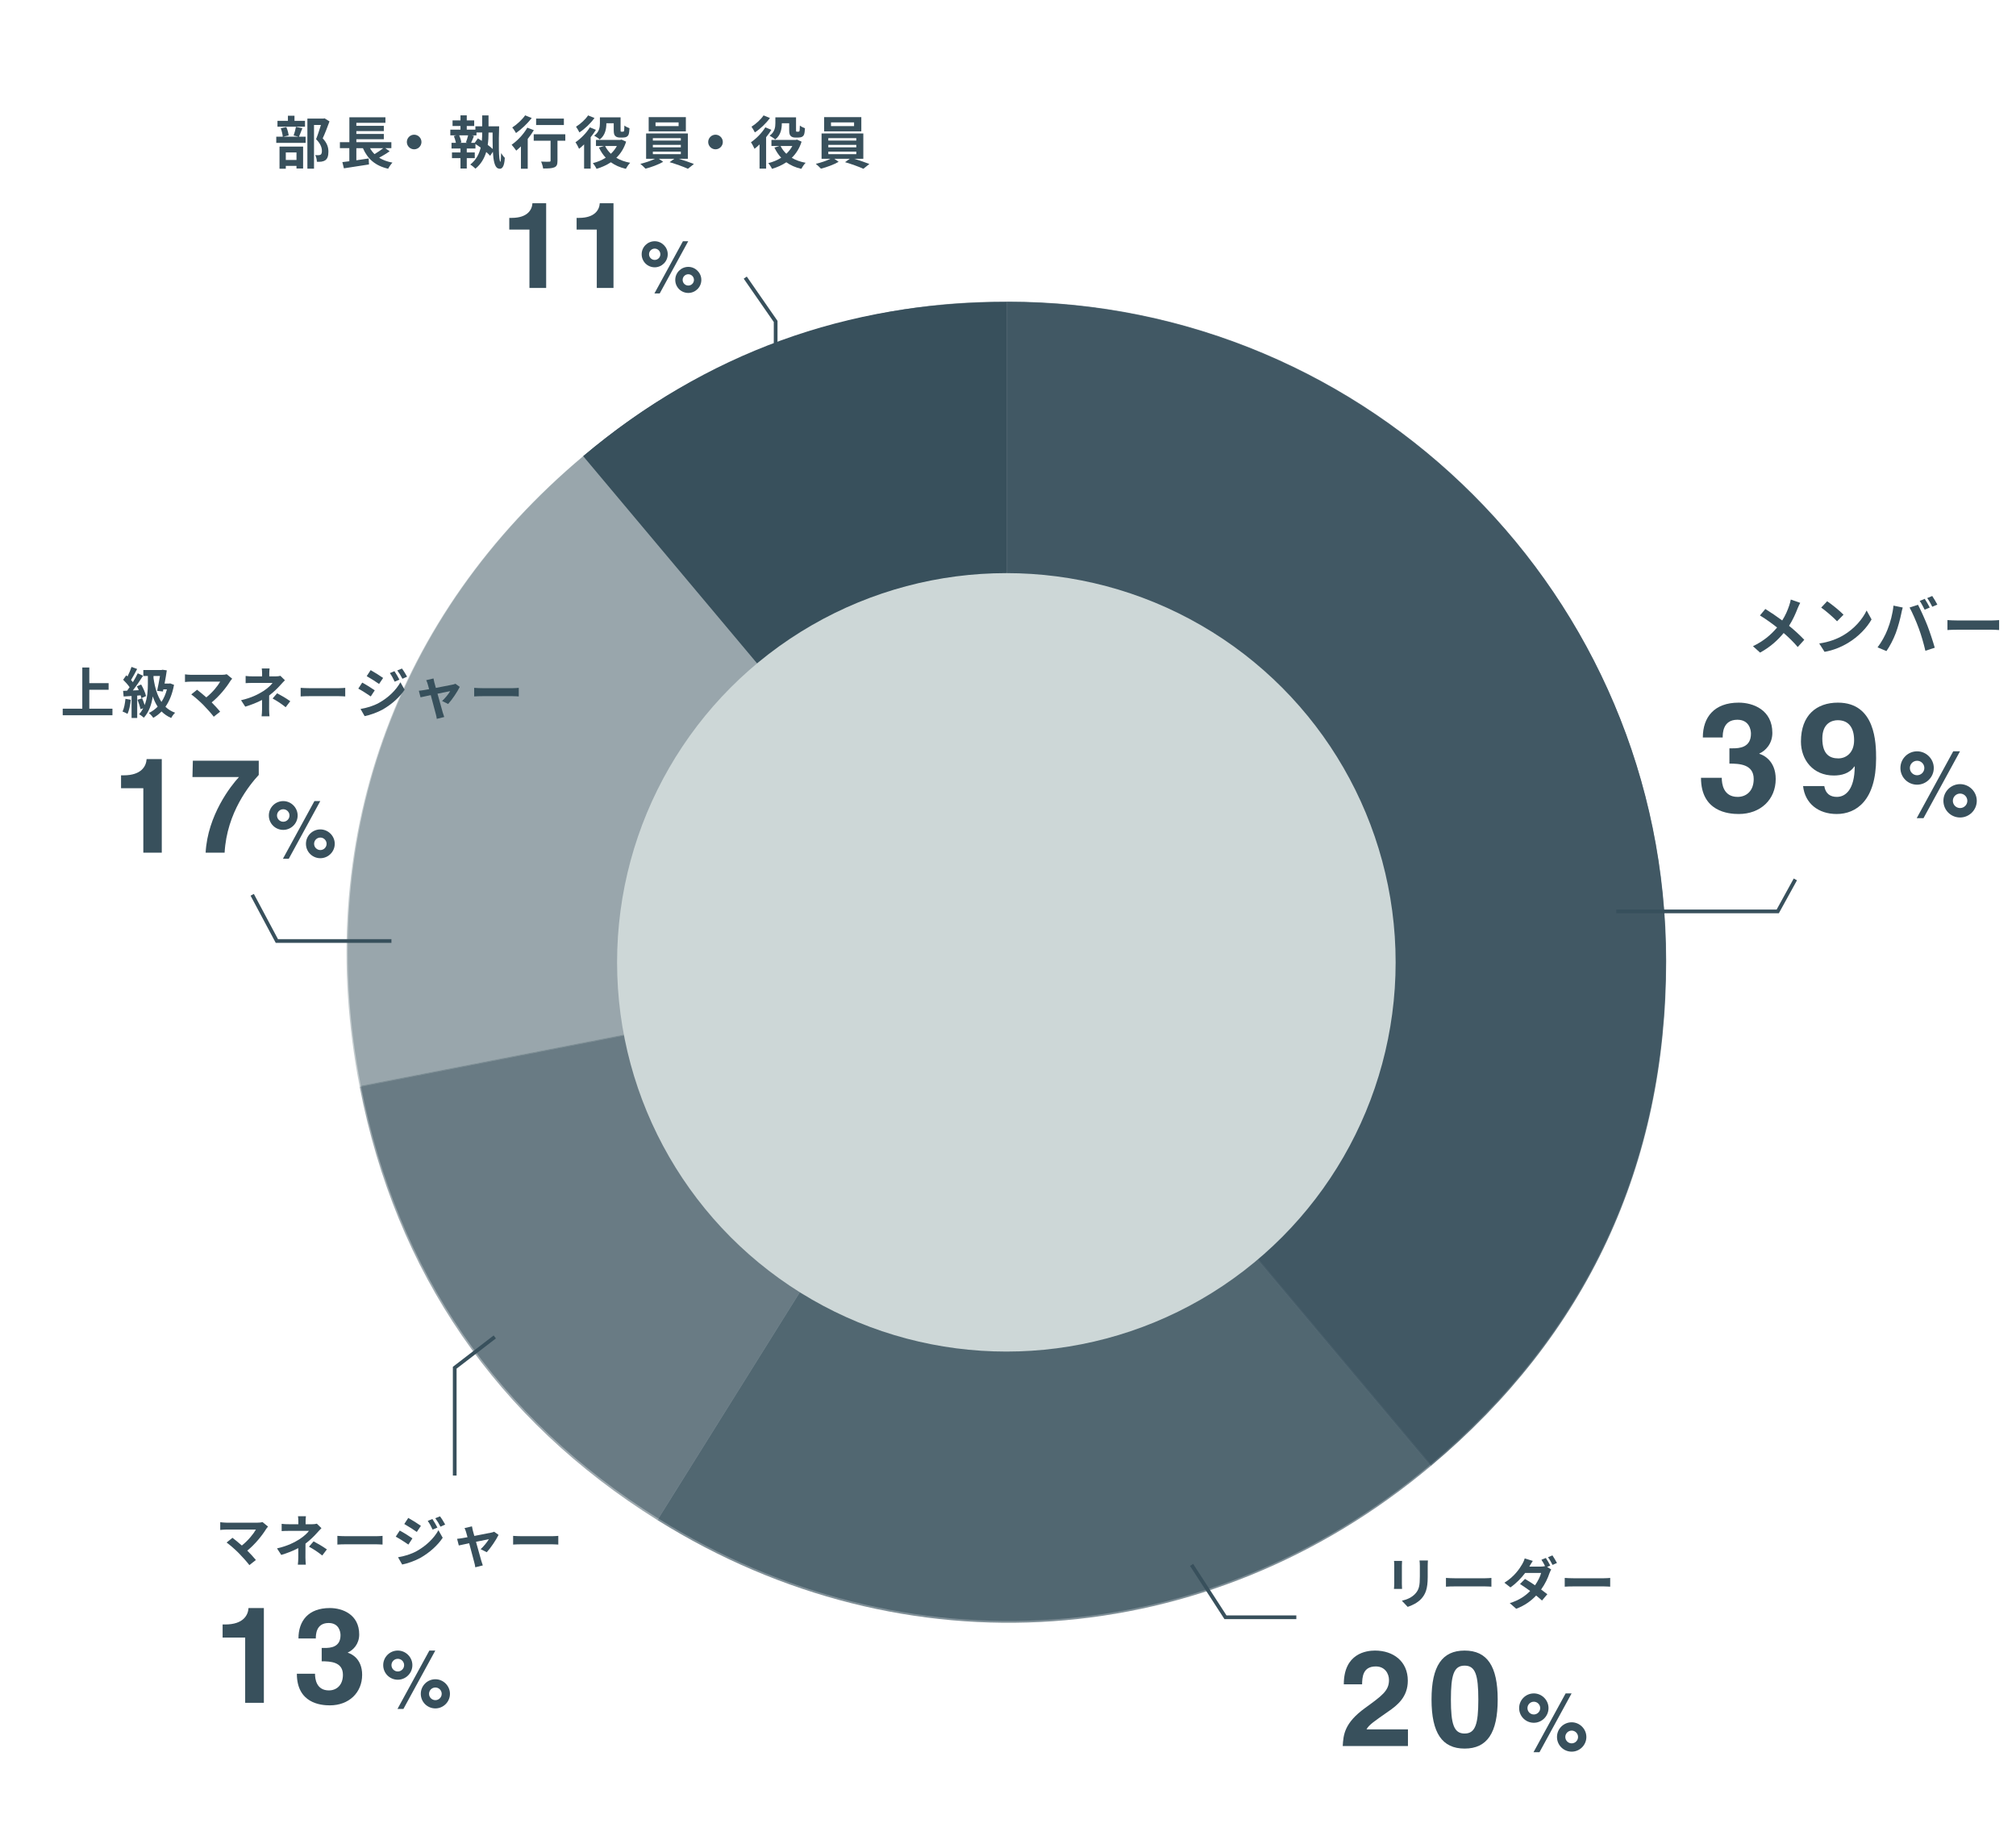 <?xml version="1.0" encoding="UTF-8"?><svg id="a" xmlns="http://www.w3.org/2000/svg" viewBox="0 0 600 550"><defs><style>.b{fill:none;stroke:#38505c;stroke-miterlimit:10;stroke-width:1.107px;}.c,.d,.e,.f,.g{fill:#38505c;}.d{opacity:.78;}.e{opacity:.64;}.f{opacity:.3;}.g{opacity:.5;}.h{fill:#cdd7d7;}</style></defs><path class="e" d="M299.788,285.782l-60.567-186.407c20.59-6.69,38.918-9.593,60.567-9.593v196Z"/><path class="f" d="M299.788,285.782l-73.423-181.728c4.015-1.622,8.738-3.341,12.856-4.679l60.567,186.407Z"/><path class="c" d="M299.788,285.782l-125.986-150.145c16.585-13.916,32.49-23.473,52.563-31.583l73.423,181.728Z"/><path class="f" d="M299.788,285.782l-192.399,37.399c-14.045-72.256,10.025-140.229,66.413-187.543l125.986,150.145Z"/><path class="g" d="M299.788,285.782l-103.864,166.217c-47.736-29.829-77.794-73.564-88.535-128.819l192.399-37.399Z"/><path class="e" d="M299.788,285.782l125.986,150.145c-66.338,55.664-156.411,61.963-229.851,16.073l103.864-166.217Z"/><path class="d" d="M299.788,285.782V89.782c108.248,0,196,87.752,196,196,0,60.619-23.577,111.18-70.014,150.145l-125.986-150.145Z"/><path class="c" d="M514.707,222.746h1c1.91,0,5.411-.183,5.411-4.365,0-1.184-.545-4.139-4.047-4.139-4.365,0-4.365,4.139-4.365,5.275h-5.911c0-6.049,3.41-10.368,10.686-10.368,4.32,0,10.004,2.183,10.004,9.003,0,3.274-2.046,5.32-3.865,6.139v.092c1.137.318,4.866,2,4.866,7.502,0,6.094-4.502,10.413-11.005,10.413-3.046,0-11.231-.682-11.231-10.776h6.23l-.046.045c0,1.729.455,5.639,4.729,5.639,2.547,0,4.775-1.728,4.775-5.32,0-4.41-4.274-4.592-7.23-4.592v-4.547Z"/><path class="c" d="M542.95,233.977v.046c.363,2.228,1.773,3.183,3.729,3.183,2.637,0,5.274-2.229,5.32-9.003l-.091-.091c-1.455,2.182-3.956,2.729-6.139,2.729-6.185,0-9.776-4.684-9.776-10.096,0-7.912,4.684-11.595,11.004-11.595,11.186,0,11.367,12.05,11.367,16.597,0,12.505-5.911,16.552-11.731,16.552-5.502,0-9.458-3.183-10.003-8.321h6.32ZM547.133,225.746c2.229,0,4.684-1.591,4.684-5.41,0-3.684-1.591-5.957-4.865-5.957-1.637,0-4.593.818-4.593,5.457,0,4.865,2.365,5.91,4.774,5.91Z"/><path class="c" d="M570.565,223.64c2.701,0,4.966,2.237,4.966,4.966,0,2.755-2.265,4.965-4.966,4.965-2.729,0-4.965-2.183-4.965-4.965,0-2.756,2.236-4.966,4.965-4.966ZM570.565,230.76c1.173,0,2.155-.954,2.155-2.154,0-1.201-.982-2.156-2.155-2.156s-2.155.955-2.155,2.156c0,1.2.982,2.154,2.155,2.154ZM572.476,243.529h-2.02l10.859-19.89h2.019l-10.858,19.89ZM583.361,233.406c2.701,0,4.965,2.238,4.965,4.966,0,2.756-2.264,4.966-4.965,4.966-2.729,0-4.966-2.183-4.966-4.966,0-2.755,2.237-4.966,4.966-4.966ZM583.361,240.527c1.173,0,2.155-.955,2.155-2.155s-.982-2.155-2.155-2.155-2.155.955-2.155,2.155.982,2.155,2.155,2.155Z"/><polyline class="b" points="534.331 261.764 529.096 271.282 481.03 271.282"/><path class="c" d="M534.986,181.139c-.566,1.49-1.416,3.396-2.529,5.133,1.66,1.359,3.246,2.812,4.529,4.172l-1.943,2.152c-1.321-1.549-2.681-2.869-4.19-4.172-1.661,2.001-3.832,4.096-7.021,5.832l-2.114-1.906c3.076-1.49,5.304-3.322,7.173-5.568-1.359-1.075-3.172-2.416-5.097-3.586l1.604-1.926c1.51.926,3.492,2.285,5.021,3.417.963-1.51,1.604-3.001,2.096-4.492.17-.491.377-1.245.452-1.736l2.812.981c-.245.434-.604,1.265-.792,1.699Z"/><path class="c" d="M548.668,189.065c3.229-1.906,5.682-4.794,6.871-7.343l1.473,2.662c-1.435,2.548-3.945,5.152-6.984,6.983-1.906,1.151-4.341,2.208-7.003,2.661l-1.585-2.491c2.944-.415,5.398-1.378,7.229-2.473ZM548.668,182.969l-1.925,1.963c-.981-1.057-3.341-3.114-4.719-4.076l1.774-1.889c1.321.888,3.774,2.851,4.869,4.002Z"/><path class="c" d="M563.534,180.27l2.756.566c-.17.547-.377,1.473-.453,1.888-.264,1.321-.943,3.926-1.604,5.681-.68,1.832-1.794,3.983-2.794,5.398l-2.643-1.113c1.189-1.547,2.303-3.586,2.944-5.247.85-2.114,1.566-4.775,1.793-7.173ZM568.329,180.836l2.51-.812c.774,1.454,2.077,4.36,2.794,6.19.66,1.699,1.661,4.719,2.189,6.588l-2.794.906c-.528-2.246-1.208-4.625-1.963-6.663-.717-1.981-1.943-4.775-2.736-6.21ZM574.331,180.836l-1.51.66c-.396-.773-.963-1.906-1.473-2.623l1.491-.623c.472.699,1.133,1.888,1.491,2.586ZM576.596,179.968l-1.51.642c-.377-.773-1-1.887-1.51-2.586l1.491-.623c.49.718,1.189,1.906,1.528,2.567Z"/><path class="c" d="M582.633,184.687h10.136c.887,0,1.718-.075,2.208-.113v2.964c-.453-.02-1.415-.095-2.208-.095h-10.136c-1.076,0-2.341.038-3.039.095v-2.964c.68.057,2.058.113,3.039.113Z"/><path class="c" d="M399.942,501.357c0-9.244,6.764-10.045,9.285-10.045,5.443,0,9.766,3.201,9.766,8.965,0,4.883-3.161,7.364-5.923,9.246-3.763,2.641-5.724,3.922-6.364,5.242h12.327v4.963h-19.411c.2-3.321.44-6.804,6.604-11.286,5.123-3.722,7.164-5.163,7.164-8.365,0-1.881-1.2-4.042-3.922-4.042-3.922,0-4.042,3.242-4.082,5.322h-5.443Z"/><path class="c" d="M435.896,491.312c6.685,0,9.847,4.603,9.847,14.568s-3.162,14.608-9.847,14.608c-6.684,0-9.846-4.643-9.846-14.608s3.162-14.568,9.846-14.568ZM435.896,516.007c3.202,0,4.083-2.802,4.083-10.126s-.881-10.086-4.083-10.086c-3.201,0-4.082,2.762-4.082,10.086s.881,10.126,4.082,10.126Z"/><path class="c" d="M456.496,504.064c2.378,0,4.372,1.969,4.372,4.371,0,2.426-1.994,4.371-4.372,4.371-2.401,0-4.371-1.922-4.371-4.371,0-2.426,1.97-4.371,4.371-4.371ZM456.496,510.332c1.033,0,1.897-.84,1.897-1.896s-.864-1.898-1.897-1.898c-1.032,0-1.896.842-1.896,1.898s.864,1.896,1.896,1.896ZM458.178,521.572h-1.777l9.559-17.508h1.777l-9.559,17.508ZM467.761,512.662c2.378,0,4.371,1.969,4.371,4.371,0,2.426-1.993,4.371-4.371,4.371-2.401,0-4.371-1.922-4.371-4.371,0-2.426,1.97-4.371,4.371-4.371ZM467.761,518.931c1.032,0,1.897-.841,1.897-1.897s-.865-1.897-1.897-1.897c-1.033,0-1.897.841-1.897,1.897s.864,1.897,1.897,1.897Z"/><path class="c" d="M417.227,465.903v5.611c0,.415.017,1.062.05,1.444h-2.407c.017-.315.083-.963.083-1.461v-5.595c0-.315-.017-.896-.066-1.278h2.391c-.033.382-.05.747-.05,1.278ZM424.913,466.152v3.287c0,3.569-.697,5.113-1.926,6.475-1.096,1.195-2.822,2.009-4.034,2.391l-1.727-1.826c1.644-.382,2.988-1.013,3.984-2.092,1.146-1.245,1.361-2.49,1.361-5.08v-3.154c0-.664-.033-1.195-.1-1.66h2.507c-.033.465-.066.996-.066,1.66Z"/><path class="c" d="M433.015,469.788h8.915c.78,0,1.511-.066,1.942-.1v2.606c-.398-.017-1.245-.083-1.942-.083h-8.915c-.946,0-2.059.033-2.673.083v-2.606c.598.05,1.81.1,2.673.1Z"/><path class="c" d="M461.385,466.02l-.93.398,1.212.747c-.183.332-.398.78-.548,1.195-.432,1.345-1.262,3.121-2.457,4.781.714.515,1.361.996,1.859,1.395l-1.594,1.876c-.448-.415-1.062-.93-1.743-1.478-1.461,1.544-3.337,2.955-5.927,3.935l-1.926-1.677c2.872-.88,4.715-2.225,6.076-3.619-1.079-.78-2.175-1.527-3.021-2.075l1.478-1.511c.88.498,1.926,1.179,2.988,1.893.847-1.212,1.561-2.64,1.81-3.669h-4.748c-1.162,1.544-2.706,3.138-4.383,4.3l-1.793-1.395c2.905-1.793,4.449-4.067,5.296-5.512.249-.398.598-1.162.747-1.727l2.407.747c-.398.581-.83,1.328-1.029,1.693h3.387c.448,0,.93-.05,1.295-.149-.315-.631-.714-1.361-1.079-1.893l1.312-.531c.415.598,1.013,1.66,1.312,2.274ZM463.377,465.239l-1.312.581c-.349-.697-.88-1.66-1.345-2.291l1.312-.548c.432.631,1.046,1.677,1.345,2.258Z"/><path class="c" d="M468.367,469.788h8.915c.78,0,1.511-.066,1.942-.1v2.606c-.398-.017-1.245-.083-1.942-.083h-8.915c-.946,0-2.059.033-2.673.083v-2.606c.598.05,1.81.1,2.673.1Z"/><path class="c" d="M66.253,483.541h.794c5.364,0,6.795-2.781,6.914-4.887h4.569v28.211h-5.562v-19.43h-6.715v-3.895Z"/><path class="c" d="M95.741,490.535h.874c1.669,0,4.729-.16,4.729-3.814,0-1.033-.477-3.616-3.536-3.616-3.814,0-3.814,3.616-3.814,4.608h-5.165c0-5.284,2.979-9.059,9.337-9.059,3.774,0,8.741,1.907,8.741,7.867,0,2.861-1.788,4.648-3.377,5.364v.079c.993.278,4.252,1.748,4.252,6.557,0,5.324-3.935,9.099-9.616,9.099-2.662,0-9.814-.596-9.814-9.417h5.444l-.04.04c0,1.51.397,4.927,4.132,4.927,2.226,0,4.173-1.51,4.173-4.648,0-3.854-3.735-4.014-6.318-4.014v-3.973Z"/><path class="c" d="M118.391,491.31c2.361,0,4.341,1.956,4.341,4.341,0,2.408-1.979,4.34-4.341,4.34-2.385,0-4.341-1.907-4.341-4.34,0-2.409,1.956-4.341,4.341-4.341ZM118.391,497.534c1.025,0,1.884-.835,1.884-1.884,0-1.05-.858-1.885-1.884-1.885s-1.884.835-1.884,1.885c0,1.049.858,1.884,1.884,1.884ZM120.06,508.695h-1.765l9.492-17.386h1.765l-9.492,17.386ZM129.576,499.848c2.36,0,4.34,1.955,4.34,4.341,0,2.409-1.979,4.341-4.34,4.341-2.385,0-4.341-1.908-4.341-4.341,0-2.409,1.956-4.341,4.341-4.341ZM129.576,506.072c1.025,0,1.884-.834,1.884-1.884s-.858-1.884-1.884-1.884-1.885.834-1.885,1.884.859,1.884,1.885,1.884Z"/><path class="c" d="M79.221,455.109c-1.188,1.93-3.299,4.568-5.624,6.449.939.94,1.913,2.012,2.557,2.787l-1.931,1.535c-.692-.924-2.078-2.475-3.15-3.563-.956-.974-2.639-2.458-3.629-3.167l1.749-1.402c.659.495,1.748,1.386,2.787,2.293,1.864-1.484,3.415-3.398,4.189-4.75h-8.726c-.659,0-1.55.082-1.896.115v-2.31c.429.065,1.336.148,1.896.148h9.155c.626,0,1.188-.065,1.533-.181l1.65,1.352c-.231.264-.43.479-.562.693Z"/><path class="c" d="M90.954,452.85v.857h1.979c.512,0,.974-.049,1.369-.165l1.369,1.337c-.429.412-.924.973-1.286,1.369-.842.956-2.096,2.193-3.464,3.232,0,1.319-.017,3.117-.017,4.156,0,.66.065,1.6.115,2.111h-2.375c.065-.461.132-1.451.132-2.111v-2.82c-1.518.809-3.282,1.484-5.064,2.029l-1.27-1.947c3.184-.709,5.295-1.848,6.729-2.754,1.271-.825,2.293-1.781,2.771-2.458h-5.972c-.594,0-1.633.017-2.144.065v-2.16c.626.099,1.533.115,2.111.115h2.854v-.857c0-.512-.033-1.105-.1-1.518h2.359c-.05.396-.1,1.006-.1,1.518ZM91.961,460.388l1.369-1.583c1.517.824,2.375,1.303,3.958,2.391l-1.386,1.814c-1.435-1.138-2.507-1.83-3.941-2.622Z"/><path class="c" d="M103.067,457.27h8.857c.775,0,1.501-.065,1.93-.099v2.59c-.396-.017-1.237-.083-1.93-.083h-8.857c-.94,0-2.046.033-2.656.083v-2.59c.594.05,1.798.099,2.656.099Z"/><path class="c" d="M122.749,457.913l-1.204,1.848c-.94-.659-2.656-1.765-3.761-2.358l1.188-1.814c1.121.594,2.936,1.731,3.777,2.325ZM124.068,461.674c2.804-1.566,5.113-3.826,6.416-6.186l1.271,2.244c-1.518,2.292-3.859,4.371-6.549,5.938-1.682.94-4.058,1.766-5.509,2.029l-1.237-2.161c1.848-.313,3.827-.874,5.608-1.864ZM125.272,454.186l-1.221,1.814c-.924-.644-2.639-1.748-3.728-2.359l1.188-1.814c1.089.594,2.903,1.749,3.761,2.359ZM130.187,454.697l-1.435.609c-.479-1.039-.857-1.748-1.451-2.59l1.385-.576c.462.692,1.122,1.797,1.501,2.557ZM132.497,453.807l-1.402.627c-.527-1.04-.939-1.684-1.55-2.508l1.401-.577c.512.659,1.155,1.731,1.551,2.458Z"/><path class="c" d="M140.724,455.588c.115.396.265.957.445,1.6,2.095-.396,4.404-.842,5.048-.99.297-.049.61-.148.841-.264l1.32.94c-.693,1.452-2.359,3.926-3.514,5.163l-1.814-.907c.841-.759,1.996-2.161,2.441-2.97-.396.066-2.046.413-3.827.775.627,2.277,1.336,4.816,1.584,5.675.099.28.312,1.022.445,1.353l-2.244.561c-.049-.445-.164-.99-.297-1.451-.247-.891-.923-3.465-1.518-5.707-1.385.297-2.589.544-3.084.659l-.512-1.979c.528-.049.974-.099,1.518-.197.231-.033.825-.133,1.584-.281-.165-.643-.313-1.17-.429-1.533-.116-.43-.281-.825-.462-1.172l2.21-.527c.066.379.165.824.264,1.254Z"/><path class="c" d="M155.372,457.27h8.857c.775,0,1.501-.065,1.93-.099v2.59c-.396-.017-1.237-.083-1.93-.083h-8.857c-.94,0-2.046.033-2.656.083v-2.59c.594.05,1.798.099,2.656.099Z"/><path class="c" d="M36.026,230.783h.785c5.296,0,6.708-2.746,6.825-4.824h4.512v27.854h-5.492v-19.184h-6.63v-3.846Z"/><path class="c" d="M77.01,230.666c-2.668,2.903-9.494,11.142-10.161,23.146h-5.649c.589-11.143,7.571-20.008,9.926-22.519h-13.849l.118-4.864h19.615v4.236Z"/><path class="c" d="M84.299,238.455c2.331,0,4.285,1.932,4.285,4.285,0,2.379-1.954,4.285-4.285,4.285-2.354,0-4.285-1.883-4.285-4.285,0-2.378,1.931-4.285,4.285-4.285ZM84.299,244.601c1.013,0,1.86-.824,1.86-1.86,0-1.035-.848-1.859-1.86-1.859-1.012,0-1.859.824-1.859,1.859,0,1.036.848,1.86,1.859,1.86ZM85.947,255.619h-1.742l9.37-17.164h1.742l-9.37,17.164ZM95.342,246.885c2.33,0,4.284,1.93,4.284,4.285,0,2.377-1.954,4.285-4.284,4.285-2.354,0-4.285-1.885-4.285-4.285,0-2.379,1.931-4.285,4.285-4.285ZM95.342,253.029c1.012,0,1.859-.824,1.859-1.859,0-1.037-.848-1.86-1.859-1.86-1.013,0-1.86.823-1.86,1.86,0,1.035.848,1.859,1.86,1.859Z"/><path class="c" d="M33.466,210.95v1.954h-14.8v-1.954h5.829v-12.26h2.084v4.656h5.747v1.97h-5.747v5.634h6.887Z"/><path class="c" d="M38.931,208.297c-.162,1.529-.505,3.158-.977,4.199-.342-.211-1.059-.553-1.481-.699.472-.961.732-2.41.862-3.777l1.596.277ZM40.836,207.059v6.659h-1.677v-6.545c-.847.049-1.661.098-2.361.146l-.162-1.677,1.188-.049c.244-.326.488-.668.749-1.042-.473-.7-1.254-1.563-1.922-2.214l.929-1.319c.113.098.244.212.374.325.456-.895.912-1.97,1.188-2.832l1.677.618c-.586,1.107-1.237,2.36-1.823,3.272.212.229.391.456.554.651.554-.911,1.074-1.84,1.449-2.638l1.579.732c-.896,1.417-2.02,3.062-3.045,4.38l1.759-.081c-.163-.407-.358-.798-.554-1.156l1.27-.537c.635,1.107,1.271,2.523,1.449,3.451l-1.384.619c-.049-.244-.114-.537-.212-.847l-1.025.081ZM51.793,203.852c-.488,2.67-1.367,4.836-2.556,6.529.798.765,1.741,1.367,2.882,1.773-.392.342-.929,1.075-1.173,1.563-1.123-.488-2.067-1.14-2.865-1.938-.749.782-1.579,1.4-2.475,1.889-.261-.423-.896-1.14-1.303-1.433.977-.473,1.856-1.107,2.621-1.889-.603-.912-1.074-1.938-1.465-3.061-.31,2.214-1.042,4.559-2.654,6.35-.325-.31-.977-.814-1.416-1.025.505-.555.911-1.156,1.237-1.791l-.814.293c-.146-.766-.521-1.922-.879-2.816l1.367-.44c.277.603.554,1.368.749,2.019.847-2.148.961-4.493.961-6.235v-2.426h-1.352v-1.774h5.405l.293-.082,1.286.18c-.162,1.188-.406,2.589-.667,3.939h1.335l.325-.064,1.156.439ZM45.688,201.865c.407,2.752,1.107,5.193,2.361,7.066.699-1.043,1.253-2.296,1.628-3.729h-1.059l-.13.635-1.727-.195c.31-1.367.619-3.061.847-4.429h-1.921v.651Z"/><path class="c" d="M68.551,202.712c-1.173,1.905-3.257,4.51-5.552,6.366.928.928,1.889,1.986,2.523,2.751l-1.905,1.515c-.684-.912-2.052-2.442-3.109-3.518-.944-.96-2.605-2.426-3.582-3.125l1.726-1.385c.651.488,1.726,1.368,2.752,2.264,1.84-1.465,3.37-3.354,4.135-4.689h-8.612c-.651,0-1.53.082-1.872.114v-2.279c.423.065,1.318.146,1.872.146h9.036c.618,0,1.172-.065,1.514-.179l1.629,1.334c-.229.262-.424.473-.554.685Z"/><path class="c" d="M80.139,200.481v.847h1.954c.505,0,.961-.049,1.352-.163l1.352,1.319c-.424.406-.912.96-1.271,1.352-.83.943-2.067,2.164-3.419,3.19,0,1.302-.017,3.077-.017,4.103,0,.651.065,1.58.114,2.084h-2.345c.065-.455.131-1.433.131-2.084v-2.783c-1.498.797-3.24,1.465-4.999,2.002l-1.253-1.921c3.142-.7,5.226-1.823,6.643-2.72,1.254-.813,2.263-1.758,2.735-2.426h-5.895c-.586,0-1.611.017-2.116.065v-2.133c.619.098,1.515.114,2.084.114h2.816v-.847c0-.505-.032-1.091-.098-1.498h2.328c-.049.391-.098.993-.098,1.498ZM81.132,207.922l1.352-1.562c1.498.813,2.345,1.285,3.907,2.36l-1.367,1.791c-1.416-1.124-2.475-1.808-3.892-2.589Z"/><path class="c" d="M92.101,204.845h8.743c.765,0,1.481-.065,1.904-.098v2.556c-.391-.016-1.221-.081-1.904-.081h-8.743c-.929,0-2.02.032-2.621.081v-2.556c.586.049,1.774.098,2.621.098Z"/><path class="c" d="M111.534,205.479l-1.188,1.823c-.928-.65-2.621-1.742-3.712-2.328l1.172-1.791c1.107.586,2.898,1.71,3.729,2.296ZM112.837,209.191c2.768-1.547,5.047-3.777,6.333-6.105l1.254,2.215c-1.498,2.263-3.81,4.314-6.464,5.861-1.66.928-4.005,1.742-5.438,2.002l-1.221-2.133c1.823-.309,3.777-.863,5.535-1.84ZM114.025,201.801l-1.205,1.79c-.911-.635-2.604-1.726-3.679-2.328l1.172-1.791c1.074.587,2.865,1.726,3.712,2.329ZM118.877,202.305l-1.416.603c-.473-1.026-.847-1.726-1.433-2.556l1.367-.57c.456.684,1.107,1.774,1.481,2.523ZM121.156,201.426l-1.384.619c-.521-1.026-.928-1.661-1.53-2.475l1.384-.57c.505.65,1.14,1.709,1.53,2.426Z"/><path class="c" d="M129.282,203.184c.113.391.261.945.439,1.58,2.067-.391,4.347-.83,4.981-.977.294-.049.603-.147.831-.262l1.303.929c-.685,1.433-2.329,3.874-3.469,5.096l-1.791-.896c.831-.748,1.971-2.133,2.41-2.931-.391.065-2.019.407-3.777.766.619,2.247,1.318,4.754,1.563,5.601.098.277.309,1.01.439,1.335l-2.215.554c-.049-.439-.162-.977-.293-1.433-.244-.88-.911-3.419-1.498-5.634-1.367.293-2.556.537-3.044.651l-.505-1.954c.521-.049.961-.098,1.498-.195.228-.032.813-.13,1.562-.276-.162-.635-.31-1.155-.423-1.515-.114-.423-.277-.813-.456-1.155l2.182-.521c.065.374.163.813.261,1.236Z"/><path class="c" d="M143.747,204.845h8.743c.766,0,1.481-.065,1.905-.098v2.556c-.391-.016-1.222-.081-1.905-.081h-8.743c-.928,0-2.019.032-2.621.081v-2.556c.586.049,1.774.098,2.621.098Z"/><path class="c" d="M299.67,286.091l-126.127-150.312c36.527-30.65,78.445-45.906,126.127-45.906v196.219Z"/><path class="f" d="M299.67,286.091l-192.614,37.44c-14.061-72.337,10.036-140.385,66.487-187.753l126.127,150.312Z"/><path class="g" d="M299.67,286.091l-103.98,166.403c-47.789-29.862-77.881-73.646-88.634-128.963l192.614-37.44Z"/><path class="e" d="M299.67,286.091l126.127,150.312c-66.412,55.726-156.586,62.032-230.107,16.091l103.98-166.403Z"/><path class="d" d="M299.67,286.091V89.872c108.369,0,196.219,87.85,196.219,196.219,0,60.686-23.603,111.304-70.092,150.312l-126.127-150.312Z"/><circle class="h" cx="299.511" cy="286.454" r="115.857"/><polyline class="b" points="221.801 82.638 230.847 95.684 230.847 103.65"/><polyline class="b" points="354.637 465.812 364.723 481.4 385.812 481.4"/><polyline class="b" points="147.254 397.955 135.334 407.124 135.334 439.216"/><polyline class="b" points="75.064 266.349 82.399 280.103 116.497 280.103"/><path class="c" d="M151.571,64.857h.711c4.795,0,6.074-2.486,6.181-4.369h4.085v25.221h-4.974v-17.371h-6.003v-3.48Z"/><path class="c" d="M171.611,64.857h.71c4.796,0,6.074-2.486,6.181-4.369h4.085v25.221h-4.973v-17.371h-6.003v-3.48Z"/><path class="c" d="M194.853,71.806c2.11,0,3.879,1.748,3.879,3.88,0,2.152-1.769,3.879-3.879,3.879-2.132,0-3.88-1.705-3.88-3.879,0-2.153,1.748-3.88,3.88-3.88ZM194.853,77.369c.916,0,1.684-.746,1.684-1.684s-.768-1.684-1.684-1.684c-.917,0-1.685.746-1.685,1.684s.768,1.684,1.685,1.684ZM196.345,87.346h-1.578l8.484-15.54h1.577l-8.483,15.54ZM204.85,79.438c2.11,0,3.88,1.748,3.88,3.879,0,2.153-1.77,3.88-3.88,3.88-2.132,0-3.88-1.706-3.88-3.88,0-2.152,1.748-3.879,3.88-3.879ZM204.85,85c.917,0,1.684-.746,1.684-1.684s-.767-1.684-1.684-1.684-1.684.746-1.684,1.684.767,1.684,1.684,1.684Z"/><path class="c" d="M89.99,38.171c-.374.936-.714,1.871-1.003,2.517h1.972v1.835h-8.737v-1.835h1.938c-.052-.681-.307-1.733-.596-2.517l1.649-.34c.356.766.629,1.785.696,2.482l-1.598.374h4.521l-1.444-.356c.255-.715.561-1.785.696-2.567l1.904.407ZM90.772,37.713h-8.193v-1.751h3.11v-1.513h1.955v1.513h3.128v1.751ZM83.19,43.628h7.021v6.527h-1.972v-.781h-3.179v.85h-1.87v-6.596ZM85.06,45.379v2.243h3.179v-2.243h-3.179ZM98.064,36.132c-.595,1.648-1.343,3.604-2.022,5.049,1.444,1.529,1.699,2.855,1.699,3.977,0,1.242-.271,2.074-.918,2.533-.322.221-.73.357-1.155.426-.392.051-.885.051-1.36.033,0-.544-.17-1.41-.493-1.988.374.033.697.051.952.033.238-.017.459-.051.629-.136.306-.187.408-.577.408-1.155,0-.918-.374-2.143-1.734-3.469.493-1.206,1.037-2.939,1.445-4.232h-2.057v13.004h-1.972v-14.907h4.793l.307-.085,1.479.918Z"/><path class="c" d="M115.966,45.023c-.969.696-2.107,1.377-3.127,1.92,1.088.68,2.396,1.174,3.96,1.463-.425.441-1.003,1.274-1.274,1.818-3.842-.885-6.103-2.906-7.514-6.119h-1.954v3.604c1.189-.17,2.447-.357,3.671-.545l.085,1.785c-2.601.426-5.405.85-7.462,1.156l-.459-1.854c.612-.067,1.309-.17,2.074-.254v-3.893h-2.805v-1.785h2.821v-7.412h10.726v1.649h-8.651v.901h8.176v1.563h-8.176v.851h8.176v1.562h-8.176v.885h10.42v1.785h-1.819l1.309.918ZM110.12,44.105c.374.662.815,1.24,1.343,1.768.9-.527,1.869-1.189,2.601-1.768h-3.943Z"/><path class="c" d="M123.26,40.093c1.19,0,2.176.985,2.176,2.176,0,1.189-.985,2.176-2.176,2.176-1.189,0-2.176-.986-2.176-2.176,0-1.19.986-2.176,2.176-2.176Z"/><path class="c" d="M148.555,37.594c-.152,4.624-.187,10.368.392,10.573.085.033.17-1.293.187-2.602.307.477.816,1.174,1.105,1.411-.137,2.924-.969,3.587-2.057,3.128-.952-.374-1.344-2.312-1.496-4.93l-.816,1.207c-.289-.34-.696-.748-1.155-1.139-.562,1.836-1.53,3.604-3.213,4.963-.34-.356-1.071-.951-1.547-1.224,1.768-1.377,2.669-3.196,3.11-5.048-.526-.375-1.054-.748-1.563-1.071v1.343h-2.584v1.173h2.38v1.7h-2.38v3.076h-1.87v-3.076h-2.532v-1.7h2.532v-1.173h-2.668v-1.699h1.309c-.119-.596-.357-1.395-.612-2.006l.714-.205h-1.768v-1.699h3.025v-1.088h-2.362v-1.666h2.362v-1.513h1.87v1.513h2.21v1.666h-2.21v1.088h2.566v-1.003h2.023v-3.247h1.887v3.247h3.161ZM136.674,40.296c.306.697.561,1.53.646,2.074l-.459.137h2.244l-.442-.119c.221-.596.51-1.428.663-2.092h-2.651ZM142.232,41.198c.374.222.766.459,1.173.731.085-.851.103-1.649.103-2.397v-.085h-1.7v.85h-1.444l.696.17c-.289.731-.577,1.463-.85,2.041h1.071l.951-1.31ZM145.394,39.548c0,1.123-.051,2.346-.238,3.588.578.407,1.088.832,1.496,1.223-.051-1.512-.051-3.195-.051-4.912h-1.207v.102Z"/><path class="c" d="M158.88,38.749c-.511.867-1.14,1.752-1.819,2.602v8.873h-2.022v-6.646c-.477.459-.936.884-1.395,1.258-.288-.408-.969-1.326-1.376-1.751,1.733-1.19,3.586-3.161,4.674-5.083l1.938.748ZM158.251,35.129c-1.225,1.598-3.061,3.349-4.675,4.471-.255-.442-.765-1.258-1.122-1.649,1.411-.9,3.025-2.43,3.842-3.62l1.955.799ZM168.245,41.894h-2.328v5.967c0,1.088-.204,1.648-.952,1.955-.714.307-1.802.34-3.314.34-.085-.595-.34-1.479-.612-2.057.969.051,2.091.051,2.396.034.307,0,.426-.068.426-.323v-5.916h-5.015v-1.92h9.399v1.92ZM167.82,37.22h-8.261v-1.921h8.261v1.921Z"/><path class="c" d="M177.355,38.648c-.442.73-.986,1.479-1.564,2.193v9.349h-1.954v-7.208c-.51.494-1.003.936-1.496,1.31-.188-.442-.731-1.496-1.071-1.938,1.564-1.07,3.264-2.77,4.284-4.453l1.802.748ZM176.93,35.113c-1.122,1.58-2.873,3.264-4.488,4.301-.221-.442-.68-1.275-1.003-1.7,1.344-.833,2.856-2.228,3.587-3.366l1.904.766ZM186.347,42.166c-.629,1.989-1.632,3.569-2.924,4.811,1.155.681,2.55,1.19,4.131,1.479-.459.441-1.003,1.258-1.292,1.801-1.751-.407-3.23-1.07-4.454-1.954-1.274.85-2.72,1.495-4.267,1.954-.237-.526-.73-1.291-1.104-1.699,1.394-.34,2.686-.884,3.842-1.615-.816-.867-1.479-1.869-2.023-3.025l1.513-.459h-2.396v-1.818h7.241l.374-.086,1.36.612ZM180.465,36.727c0,1.563-.306,3.536-1.972,4.794-.34-.34-1.224-.918-1.666-1.139,1.53-1.071,1.717-2.551,1.717-3.706v-1.751h6.153v3.689c0,.305,0,.458.052.526.051.051.136.067.237.067h.357c.085,0,.204-.017.255-.051.067-.033.136-.136.17-.373.034-.238.051-.783.068-1.412.356.307,1.036.629,1.513.799-.034.715-.119,1.496-.255,1.836-.119.34-.323.562-.646.731-.255.136-.697.204-1.02.204h-1.021c-.459,0-.969-.137-1.274-.441-.323-.324-.476-.697-.476-1.819v-1.989h-2.193v.034ZM180.091,43.458c.425.867,1.003,1.632,1.717,2.312.714-.681,1.326-1.445,1.785-2.312h-3.502Z"/><path class="c" d="M202.035,47.266c1.581.476,3.314,1.088,4.487,1.547l-1.785,1.428c-1.309-.612-3.654-1.444-5.456-1.972l1.411-1.003h-4.606l1.292.901c-1.377.799-3.553,1.614-5.27,2.039-.374-.425-1.071-1.054-1.53-1.444,1.462-.323,3.195-.918,4.352-1.496h-2.635v-7.53h12.426v7.53h-2.686ZM204.126,39.107h-11.066v-4.25h11.066v4.25ZM194.3,41.843h8.329v-.73h-8.329v.73ZM194.3,43.849h8.329v-.73h-8.329v.73ZM194.3,45.889h8.329v-.747h-8.329v.747ZM201.966,36.439h-6.867v1.104h6.867v-1.104Z"/><path class="c" d="M212.949,40.093c1.19,0,2.176.985,2.176,2.176,0,1.189-.985,2.176-2.176,2.176-1.189,0-2.176-.986-2.176-2.176,0-1.19.986-2.176,2.176-2.176Z"/><path class="c" d="M229.575,38.648c-.441.73-.985,1.479-1.563,2.193v9.349h-1.955v-7.208c-.51.494-1.003.936-1.496,1.31-.187-.442-.73-1.496-1.07-1.938,1.563-1.07,3.264-2.77,4.283-4.453l1.802.748ZM229.15,35.113c-1.122,1.58-2.873,3.264-4.487,4.301-.221-.442-.68-1.275-1.003-1.7,1.343-.833,2.855-2.228,3.587-3.366l1.903.766ZM238.567,42.166c-.629,1.989-1.632,3.569-2.924,4.811,1.156.681,2.55,1.19,4.131,1.479-.459.441-1.003,1.258-1.292,1.801-1.751-.407-3.229-1.07-4.453-1.954-1.275.85-2.72,1.495-4.267,1.954-.238-.526-.731-1.291-1.105-1.699,1.395-.34,2.687-.884,3.842-1.615-.815-.867-1.479-1.869-2.022-3.025l1.513-.459h-2.396v-1.818h7.241l.374-.086,1.359.612ZM232.686,36.727c0,1.563-.307,3.536-1.972,4.794-.341-.34-1.225-.918-1.666-1.139,1.529-1.071,1.717-2.551,1.717-3.706v-1.751h6.153v3.689c0,.305,0,.458.051.526.051.051.136.067.238.067h.356c.085,0,.204-.017.255-.051.068-.033.137-.136.17-.373.034-.238.052-.783.068-1.412.357.307,1.037.629,1.513.799-.034.715-.119,1.496-.255,1.836-.119.34-.323.562-.646.731-.255.136-.697.204-1.021.204h-1.02c-.459,0-.969-.137-1.275-.441-.322-.324-.476-.697-.476-1.819v-1.989h-2.192v.034ZM232.312,43.458c.425.867,1.003,1.632,1.717,2.312.714-.681,1.325-1.445,1.784-2.312h-3.501Z"/><path class="c" d="M254.256,47.266c1.581.476,3.314,1.088,4.487,1.547l-1.785,1.428c-1.309-.612-3.654-1.444-5.456-1.972l1.411-1.003h-4.606l1.292.901c-1.377.799-3.553,1.614-5.27,2.039-.374-.425-1.071-1.054-1.53-1.444,1.462-.323,3.195-.918,4.352-1.496h-2.635v-7.53h12.426v7.53h-2.686ZM256.346,39.107h-11.066v-4.25h11.066v4.25ZM246.521,41.843h8.329v-.73h-8.329v.73ZM246.521,43.849h8.329v-.73h-8.329v.73ZM246.521,45.889h8.329v-.747h-8.329v.747ZM254.187,36.439h-6.867v1.104h6.867v-1.104Z"/></svg>